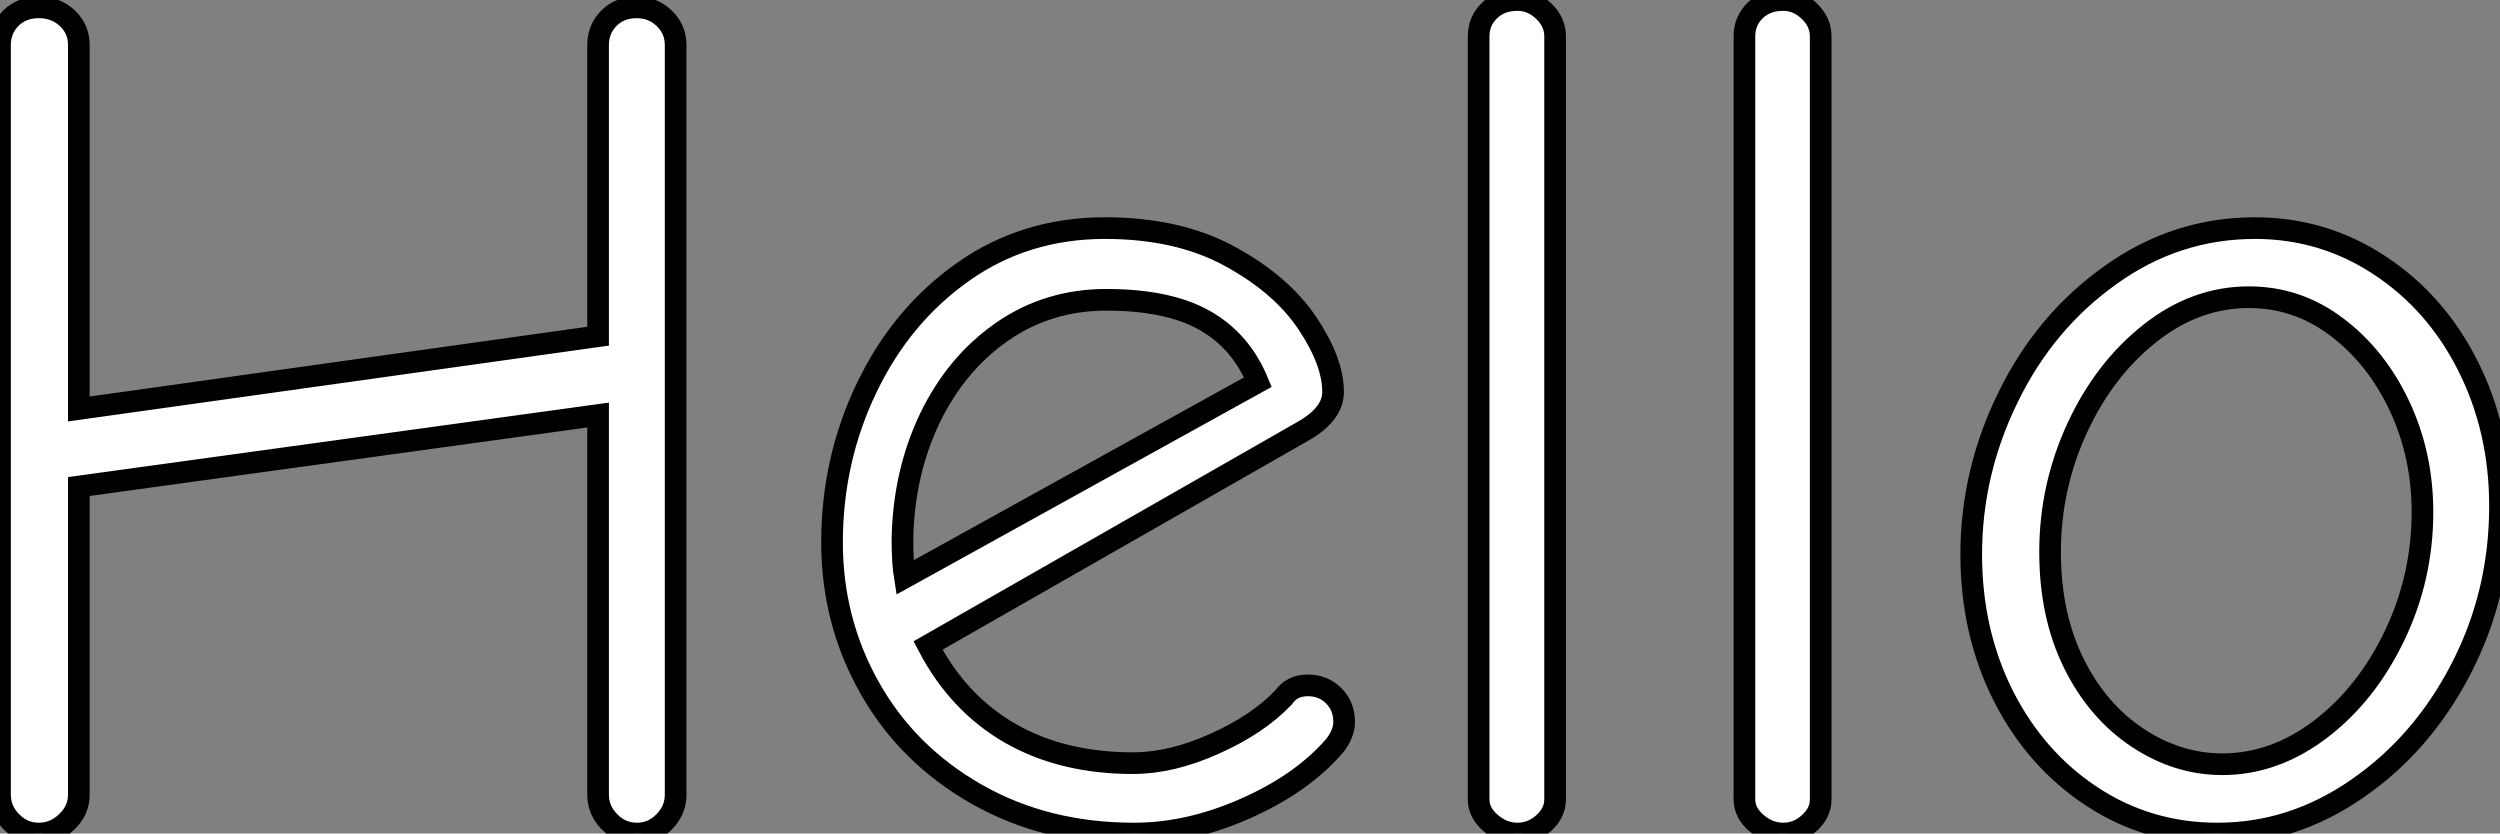 <?xml version="1.0" standalone="no"?>
<svg xmlns="http://www.w3.org/2000/svg" viewBox="4.65 -38.14 115.41 38.48"><rect x="4.65" y="-38.14" width="115.41" height="38.48" fill="#808080" stroke="none"/><path d="M6.44 0.34Q5.71 0.34 5.18-0.20Q4.65-0.73 4.65-1.46L4.65-1.46L4.65-36.06Q4.65-36.79 5.15-37.30Q5.66-37.80 6.44-37.80L6.44-37.80Q7.22-37.80 7.76-37.30Q8.29-36.79 8.29-36.06L8.29-36.06L8.29-19.26L32.26-22.62L32.26-36.06Q32.26-36.79 32.76-37.30Q33.26-37.80 34.05-37.80L34.05-37.80Q34.78-37.80 35.31-37.30Q35.84-36.79 35.84-36.06L35.84-36.06L35.84-1.46Q35.84-0.73 35.31-0.20Q34.78 0.34 34.05 0.34L34.05 0.34Q33.32 0.34 32.79-0.20Q32.26-0.73 32.26-1.46L32.26-1.46L32.26-18.98L8.29-15.68L8.29-1.46Q8.29-0.73 7.73-0.20Q7.17 0.34 6.44 0.34L6.44 0.34ZM57.01 0.34Q52.92 0.34 49.73-1.48Q46.54-3.30 44.80-6.38Q43.06-9.46 43.06-13.10L43.06-13.10Q43.06-16.91 44.66-20.24Q46.26-23.58 49.11-25.59Q51.97-27.61 55.66-27.61L55.66-27.61Q59.02-27.61 61.40-26.32Q63.78-25.03 64.99-23.24Q66.19-21.45 66.19-20.05L66.19-20.05Q66.19-19.04 64.85-18.26L64.85-18.26L47.49-8.34Q48.89-5.66 51.30-4.28Q53.70-2.91 56.95-2.91L56.95-2.91Q58.74-2.91 60.73-3.81Q62.72-4.70 63.90-5.94L63.90-5.94Q64.29-6.50 65.02-6.50L65.02-6.50Q65.74-6.50 66.22-6.02Q66.70-5.54 66.70-4.82L66.70-4.82Q66.70-4.26 66.25-3.70L66.25-3.70Q64.74-1.96 62.13-0.81Q59.53 0.34 57.01 0.34L57.01 0.34ZM62.72-20.50Q61.94-22.40 60.26-23.35Q58.58-24.30 55.72-24.30L55.72-24.30Q53.03-24.30 50.90-22.82Q48.78-21.34 47.57-18.82Q46.37-16.30 46.31-13.27L46.31-13.27Q46.31-12.15 46.42-11.48L46.42-11.48L62.72-20.50ZM74.70 0.34Q74.03 0.34 73.47-0.14Q72.91-0.62 72.91-1.23L72.91-1.23L72.91-36.46Q72.91-37.18 73.42-37.66Q73.92-38.14 74.70-38.14L74.70-38.14Q75.38-38.14 75.91-37.63Q76.44-37.13 76.44-36.46L76.44-36.46L76.44-1.23Q76.44-0.62 75.91-0.14Q75.38 0.34 74.70 0.34L74.70 0.34ZM86.97 0.34Q86.30 0.34 85.74-0.14Q85.18-0.62 85.18-1.23L85.18-1.23L85.18-36.46Q85.18-37.18 85.68-37.66Q86.18-38.14 86.97-38.14L86.97-38.14Q87.64-38.14 88.17-37.63Q88.70-37.13 88.70-36.46L88.70-36.46L88.70-1.23Q88.70-0.62 88.17-0.14Q87.64 0.34 86.97 0.34L86.97 0.34ZM107.02 0.34Q103.82 0.34 101.22-1.37Q98.62-3.08 97.13-6.02Q95.65-8.96 95.65-12.54L95.65-12.54Q95.65-16.35 97.36-19.82Q99.06-23.30 102.09-25.45Q105.11-27.61 108.75-27.61L108.75-27.61Q111.89-27.61 114.49-25.90Q117.10-24.19 118.58-21.25Q120.06-18.31 120.06-14.78L120.06-14.78Q120.06-10.75 118.27-7.28Q116.48-3.81 113.48-1.74Q110.49 0.34 107.02 0.34L107.02 0.34ZM107.24-2.86Q109.65-2.86 111.78-4.48Q113.90-6.10 115.19-8.79Q116.48-11.48 116.48-14.50L116.48-14.50Q116.48-17.14 115.42-19.40Q114.35-21.67 112.53-23.04Q110.71-24.42 108.47-24.42L108.47-24.42Q106.01-24.42 103.91-22.76Q101.81-21.11 100.55-18.40Q99.29-15.68 99.29-12.66L99.29-12.66Q99.29-9.74 100.38-7.53Q101.47-5.32 103.32-4.09Q105.17-2.86 107.24-2.86L107.24-2.86Z" fill="white" stroke="black" transform="scale(1,1)"/></svg>